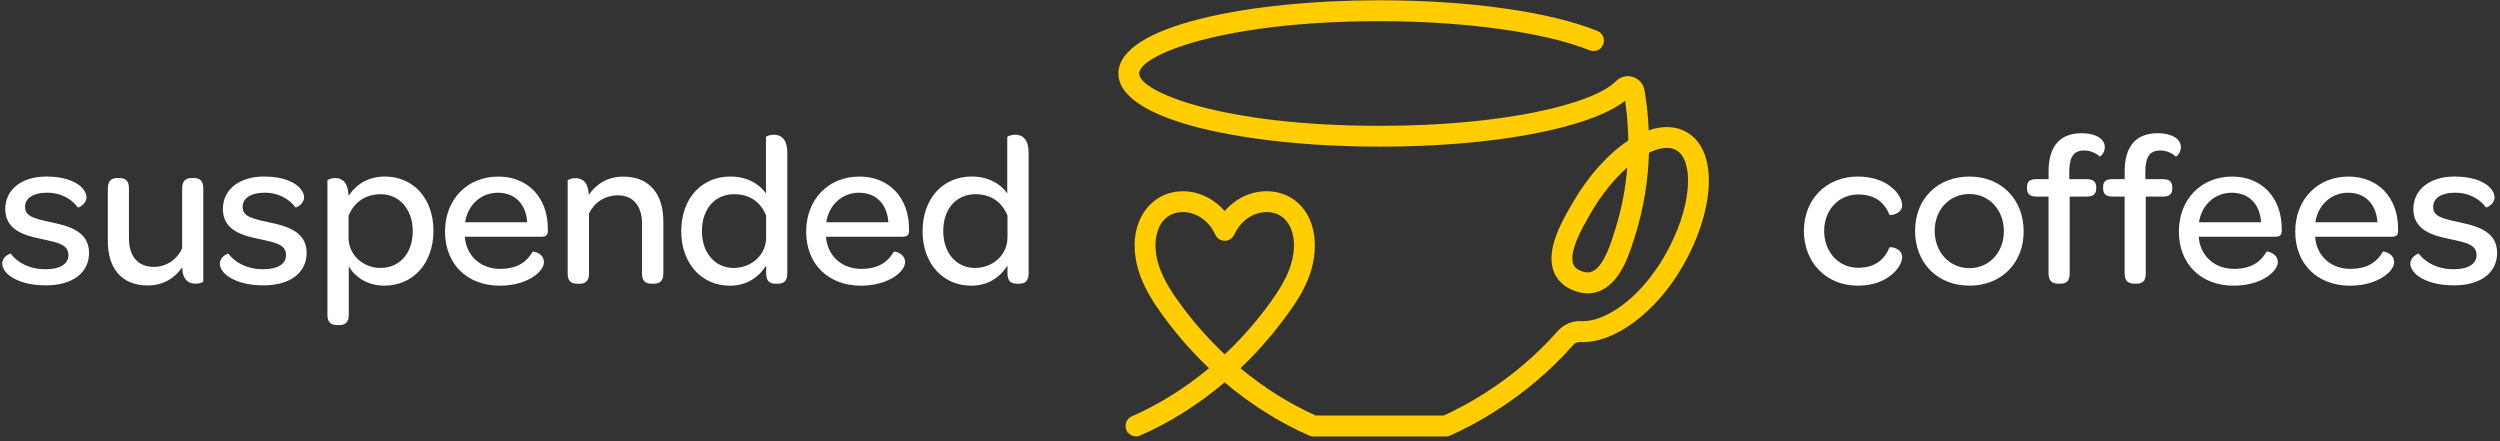 <?xml version="1.0" encoding="UTF-8"?> <svg xmlns="http://www.w3.org/2000/svg" width="493" height="87" viewBox="0 0 493 87" fill="none"><rect x="0" y="0" width="493" height="87" fill="#333333" stroke="none"/><g clip-path="url(#clip0_2941_119492)"><path d="M224.019 86.053C223.231 86.053 222.477 85.594 222.134 84.825C221.675 83.783 222.148 82.569 223.189 82.11C228.583 79.73 233.696 76.541 238.419 72.611C235.492 69.834 232.778 66.809 230.338 63.593C227.151 59.389 223.745 54.396 223.745 48.361C223.745 42.326 227.658 37.711 233.265 37.711C236.39 37.711 239.412 39.206 241.517 41.627C243.628 39.158 246.581 37.711 249.769 37.711C255.375 37.711 259.288 42.093 259.288 48.361C259.288 54.629 255.882 59.389 252.695 63.593C250.255 66.809 247.541 69.834 244.614 72.611C249.22 76.445 254.203 79.579 259.453 81.938H284.709C288.924 80.032 298.739 74.909 307.135 65.328C308.334 63.956 310.068 63.229 311.857 63.325C316.189 63.572 323.207 59.231 328.245 50.494C330.931 45.831 332.569 40.968 332.843 36.805C333.083 33.205 332.254 30.585 330.575 29.618C328.937 28.672 326.75 29.351 325.174 30.119C325.023 35.543 324.153 40.879 322.59 45.995L322.46 46.413C321.439 49.767 319.739 55.377 315.805 57.235C314.057 58.065 312.145 58.051 310.13 57.215C308.231 56.426 306.909 55.075 306.319 53.319C304.88 49.061 308.046 43.581 309.945 40.31L310.116 40.015C313.146 34.769 317.093 30.359 321.089 27.718C321.062 25.112 320.856 22.486 320.479 19.88C313.461 25.325 294.483 28.919 272.084 28.919C246.472 28.919 220.551 23.96 220.551 14.482C220.551 5.004 246.465 0.053 272.071 0.053C289.644 0.053 305.696 2.316 315.017 6.109C316.072 6.534 316.573 7.734 316.148 8.79C315.723 9.846 314.516 10.347 313.468 9.922C304.743 6.376 288.883 4.175 272.064 4.175C240.927 4.175 224.642 10.896 224.642 14.496C224.642 18.096 240.927 24.817 272.064 24.817C297.005 24.817 314.379 20.387 318.663 16.012C319.533 15.12 320.815 14.798 322.008 15.175C323.214 15.552 324.091 16.56 324.304 17.808C324.742 20.421 325.023 23.062 325.133 25.695C327.943 24.735 330.534 24.852 332.624 26.066C335.763 27.876 337.292 31.792 336.935 37.093C336.613 41.873 334.79 47.374 331.788 52.565C326.524 61.686 318.245 67.797 311.617 67.447C311.103 67.42 310.562 67.646 310.205 68.057C301.001 78.564 290.179 84.03 285.957 85.895C285.696 86.012 285.415 86.067 285.127 86.067H258.994C258.706 86.067 258.425 86.005 258.164 85.895C252.243 83.282 246.643 79.757 241.496 75.402C236.356 79.757 230.756 83.282 224.828 85.895C224.56 86.012 224.279 86.074 223.998 86.074L224.019 86.053ZM233.265 41.825C229.276 41.825 227.857 45.344 227.857 48.361C227.857 53.121 230.831 57.434 233.614 61.103C235.992 64.237 238.645 67.186 241.517 69.875C244.381 67.186 247.034 64.237 249.419 61.103C252.202 57.434 255.176 53.121 255.176 48.361C255.176 45.344 253.757 41.825 249.769 41.825C247.096 41.825 244.649 43.533 243.388 46.283C243.052 47.017 242.284 47.504 241.503 47.483C240.694 47.476 239.961 46.996 239.639 46.249C238.48 43.602 235.917 41.819 233.271 41.819L233.265 41.825ZM320.897 33.033C318.272 35.331 315.75 38.472 313.673 42.072L313.502 42.367C312.159 44.685 309.376 49.506 310.219 51.996C310.349 52.387 310.651 52.963 311.713 53.409C312.926 53.916 313.632 53.71 314.057 53.505C316.339 52.428 317.765 47.73 318.533 45.206L318.663 44.781C319.828 40.975 320.575 37.038 320.897 33.033Z" fill="#FFCD00"></path><path d="M366.354 34.816C369.411 34.816 371.583 35.749 373.023 36.942C374.428 38.088 375.106 39.494 375.106 40.474C375.106 42.216 372.728 42.559 372.598 42.346C371.666 40.09 369.918 38.348 366.436 38.348C362.612 38.348 359.726 41.366 359.726 45.535C359.726 49.705 362.571 52.805 366.436 52.805C369.877 52.805 371.666 51.063 372.598 48.807C372.728 48.594 375.106 48.889 375.106 50.72C375.106 51.653 374.428 53.059 372.981 54.204C371.576 55.397 369.37 56.33 366.354 56.33C360.192 56.33 355.73 51.824 355.73 45.529C355.73 39.233 360.233 34.816 366.354 34.816Z" fill="white"></path><path d="M388.403 34.816C394.647 34.816 399.068 39.322 399.068 45.618C399.068 51.913 394.647 56.33 388.362 56.33C382.077 56.33 377.656 51.865 377.656 45.529C377.656 39.192 382.077 34.816 388.41 34.816H388.403ZM388.362 38.259C384.455 38.259 381.522 41.318 381.522 45.529C381.522 49.739 384.455 52.88 388.362 52.88C392.269 52.88 395.161 49.774 395.161 45.611C395.161 41.448 392.317 38.259 388.362 38.259Z" fill="white"></path><path d="M403.98 38.767H401.602C400.244 38.767 399.73 38.211 399.73 37.148V36.853C399.73 35.831 400.238 35.324 401.602 35.324H403.98V33.794C403.98 28.651 406.399 26.271 410.484 26.271C412.054 26.271 413.205 26.614 413.966 27.122C414.727 27.629 415.069 28.315 415.069 29.035C415.069 30.228 414.137 30.948 414.048 30.866C413.452 30.27 412.266 29.673 410.991 29.673C408.949 29.673 408.058 30.948 408.058 33.843V35.331H411.498C412.855 35.331 413.37 35.886 413.37 36.901V37.196C413.37 38.218 412.862 38.767 411.498 38.767H408.14V53.944C408.14 55.473 407.42 55.939 406.31 55.939H405.885C404.782 55.939 403.973 55.473 403.973 53.944V38.767H403.98ZM418.983 38.767H416.605C415.247 38.767 414.733 38.211 414.733 37.148V36.853C414.733 35.831 415.241 35.324 416.605 35.324H418.983V33.794C418.983 28.651 421.402 26.271 425.487 26.271C427.057 26.271 428.208 26.614 428.969 27.122C429.73 27.629 430.072 28.315 430.072 29.035C430.072 30.228 429.14 30.948 429.051 30.866C428.455 30.27 427.269 29.673 425.994 29.673C423.952 29.673 423.061 30.948 423.061 33.843V35.331H426.501C427.858 35.331 428.372 35.886 428.372 36.901V37.196C428.372 38.218 427.865 38.767 426.501 38.767H423.143V53.944C423.143 55.473 422.423 55.939 421.313 55.939H420.888C419.785 55.939 418.976 55.473 418.976 53.944V38.767H418.983Z" fill="white"></path><path d="M440.142 34.816C446.05 34.816 449.956 38.986 449.956 45.103V45.446C449.956 46.338 449.661 46.681 448.681 46.681H433.596C433.596 46.935 433.637 47.188 433.678 47.449C434.275 50.809 436.948 53.018 440.56 53.018C444.172 53.018 445.912 51.447 446.975 49.616C447.057 49.534 449.182 49.911 449.182 51.701C449.182 52.593 448.414 53.745 446.927 54.677C445.44 55.61 443.274 56.337 440.471 56.337C434.014 56.337 429.676 52.044 429.676 45.666C429.676 39.288 434.096 34.823 440.128 34.823L440.142 34.816ZM440.1 38.005C436.742 38.005 434.151 40.426 433.644 43.828H445.885C445.673 40.296 443.507 38.005 440.107 38.005H440.1Z" fill="white"></path><path d="M463.087 34.816C468.995 34.816 472.902 38.986 472.902 45.103V45.446C472.902 46.338 472.607 46.681 471.627 46.681H456.541C456.541 46.935 456.583 47.188 456.624 47.449C457.22 50.809 459.893 53.018 463.505 53.018C467.117 53.018 468.858 51.447 469.92 49.616C470.002 49.534 472.127 49.911 472.127 51.701C472.127 52.593 471.359 53.745 469.872 54.677C468.385 55.61 466.219 56.337 463.416 56.337C456.96 56.337 452.621 52.044 452.621 45.666C452.621 39.288 457.042 34.823 463.073 34.823L463.087 34.816ZM463.046 38.005C459.687 38.005 457.097 40.426 456.589 43.828H468.823C468.611 40.296 466.445 38.005 463.046 38.005Z" fill="white"></path><path d="M475.329 51.948C475.329 50.631 476.858 49.952 476.988 50.034C478.345 51.776 480.641 53.093 483.869 53.093C486.761 53.093 488.372 52.03 488.372 50.329C488.372 48.245 486.46 47.86 483.101 47.14C480.086 46.503 475.919 45.57 475.919 41.229C475.919 37.402 479.106 34.81 484.075 34.81C487.981 34.81 490.449 36.044 491.422 37.491C491.765 37.957 491.929 38.472 491.929 38.938C491.929 40.255 490.312 41.023 490.229 40.893C488.954 39.192 486.83 37.999 484.239 37.999C481.347 37.999 479.818 39.103 479.818 40.803C479.818 42.676 481.6 43.101 484.918 43.821C488.063 44.5 492.436 45.44 492.436 49.856C492.436 53.765 489.208 56.275 483.938 56.275C480.709 56.275 478.372 55.507 476.926 54.492C475.864 53.724 475.309 52.791 475.309 51.941L475.329 51.948Z" fill="white"></path><path d="M0.447 51.948C0.447 50.631 1.976 49.952 2.106 50.034C3.463 51.776 5.759 53.093 8.987 53.093C11.879 53.093 13.49 52.03 13.49 50.329C13.49 48.245 11.578 47.86 8.22 47.14C5.204 46.503 1.037 45.57 1.037 41.229C1.037 37.402 4.224 34.81 9.193 34.81C13.099 34.81 15.567 36.044 16.547 37.491C16.89 37.957 17.054 38.472 17.054 38.938C17.054 40.255 15.437 41.023 15.354 40.893C14.079 39.192 11.955 37.999 9.364 37.999C6.472 37.999 4.943 39.103 4.943 40.803C4.943 42.676 6.725 43.101 10.043 43.821C13.188 44.5 17.561 45.44 17.561 49.856C17.561 53.765 14.333 56.275 9.063 56.275C5.834 56.275 3.497 55.507 2.051 54.492C0.989 53.724 0.434 52.791 0.434 51.941L0.447 51.948Z" fill="white"></path><path d="M40.089 37.155V55.48C40.089 55.61 39.411 55.946 38.602 55.946C37.581 55.946 36.518 55.562 36.093 54.033C36.011 53.649 35.922 53.224 35.922 52.716C34.476 54.801 32.269 56.289 29.123 56.289C23.729 56.289 21.262 52.634 21.262 47.531V37.155C21.262 35.626 22.029 35.111 23.092 35.111H23.558C24.661 35.111 25.429 35.578 25.429 37.155V47.017C25.429 50.549 27.211 52.627 30.316 52.627C32.865 52.627 34.86 51.18 35.922 49.013V37.148C35.922 35.619 36.69 35.105 37.752 35.105H38.218C39.322 35.105 40.089 35.571 40.089 37.148V37.155Z" fill="white"></path><path d="M43.364 51.948C43.364 50.631 44.893 49.952 45.023 50.034C46.38 51.776 48.676 53.093 51.904 53.093C54.797 53.093 56.407 52.03 56.407 50.329C56.407 48.245 54.495 47.86 51.136 47.14C48.121 46.503 43.954 45.57 43.954 41.229C43.954 37.402 47.141 34.81 52.11 34.81C56.016 34.81 58.484 36.044 59.457 37.491C59.8 37.957 59.964 38.472 59.964 38.938C59.964 40.255 58.347 41.023 58.264 40.893C56.99 39.192 54.865 37.999 52.274 37.999C49.382 37.999 47.853 39.103 47.853 40.803C47.853 42.676 49.636 43.101 52.953 43.821C56.099 44.5 60.471 45.44 60.471 49.856C60.471 53.765 57.243 56.275 51.973 56.275C48.745 56.275 46.407 55.507 44.961 54.492C43.899 53.724 43.344 52.791 43.344 51.941L43.364 51.948Z" fill="white"></path><path d="M85.474 45.529C85.474 51.948 81.438 56.33 75.79 56.33C72.391 56.33 69.923 54.547 68.778 52.503V62.111C68.778 63.641 67.97 64.107 66.907 64.107H66.441C65.338 64.107 64.57 63.641 64.57 62.111V35.578C64.57 35.447 65.249 35.111 66.099 35.111C67.12 35.111 68.264 35.578 68.607 37.45C68.648 37.663 68.737 38.218 68.737 38.643C70.307 36.264 72.644 34.816 75.92 34.816C81.403 34.816 85.481 39.027 85.481 45.529H85.474ZM81.396 45.57C81.396 41.318 78.764 38.3 75.105 38.3C71.959 38.3 69.793 39.96 68.731 42.552V46.845C68.731 50.288 71.623 52.839 75.022 52.839C78.847 52.839 81.396 49.904 81.396 45.57Z" fill="white"></path><path d="M98.224 34.816C104.132 34.816 108.038 38.986 108.038 45.103V45.446C108.038 46.338 107.743 46.681 106.763 46.681H91.678C91.678 46.935 91.719 47.188 91.76 47.449C92.357 50.809 95.03 53.018 98.642 53.018C102.254 53.018 103.994 51.447 105.057 49.616C105.139 49.534 107.264 49.911 107.264 51.701C107.264 52.593 106.496 53.745 105.009 54.677C103.522 55.61 101.356 56.337 98.552 56.337C92.096 56.337 87.758 52.044 87.758 45.666C87.758 39.288 92.178 34.823 98.21 34.823L98.224 34.816ZM98.182 38.005C94.824 38.005 92.233 40.426 91.726 43.828H103.96C103.748 40.296 101.582 38.005 98.182 38.005Z" fill="white"></path><path d="M130.814 43.574V53.95C130.814 55.48 130.005 55.946 128.943 55.946H128.477C127.373 55.946 126.606 55.48 126.606 53.95V44.089C126.606 40.646 124.865 38.52 121.89 38.52C119.21 38.52 117.175 39.967 116.154 42.093V53.957C116.154 55.486 115.345 55.953 114.282 55.953H113.816C112.713 55.953 111.945 55.486 111.945 53.957V35.591C111.945 35.461 112.624 35.125 113.474 35.125C114.618 35.125 116.023 35.722 116.106 38.444C117.552 36.318 119.8 34.83 122.905 34.83C128.298 34.83 130.807 38.527 130.807 43.588L130.814 43.574Z" fill="white"></path><path d="M134.344 45.57C134.344 39.109 138.381 34.809 144.035 34.809C147.345 34.809 149.854 36.339 151.046 38.17V27.032C151.046 26.902 151.766 26.566 152.575 26.566C153.891 26.566 155.255 27.245 155.255 30.18V53.95C155.255 55.48 154.487 55.946 153.384 55.946H152.959C151.855 55.946 151.088 55.48 151.088 53.95V52.38C149.47 54.849 147.133 56.337 143.905 56.337C138.422 56.337 134.344 52.044 134.344 45.577V45.57ZM151.088 42.511C150.025 39.919 147.942 38.3 144.796 38.3C140.971 38.3 138.422 41.194 138.422 45.57C138.422 49.945 141.054 52.839 144.707 52.839C148.106 52.839 151.081 50.329 151.081 46.845V42.511H151.088Z" fill="white"></path><path d="M169.442 34.816C175.35 34.816 179.257 38.986 179.257 45.103V45.446C179.257 46.338 178.962 46.681 177.982 46.681H162.897C162.897 46.935 162.938 47.188 162.979 47.449C163.575 50.809 166.248 53.018 169.86 53.018C173.472 53.018 175.213 51.447 176.276 49.616C176.358 49.534 178.482 49.911 178.482 51.701C178.482 52.593 177.715 53.745 176.228 54.677C174.74 55.61 172.575 56.337 169.771 56.337C163.315 56.337 158.977 52.044 158.977 45.666C158.977 39.288 163.397 34.823 169.429 34.823L169.442 34.816ZM169.401 38.005C166.043 38.005 163.452 40.426 162.945 43.828H175.179C174.966 40.296 172.801 38.005 169.401 38.005Z" fill="white"></path><path d="M181.937 45.57C181.937 39.109 185.973 34.809 191.621 34.809C194.938 34.809 197.44 36.339 198.632 38.17V27.032C198.632 26.902 199.352 26.566 200.161 26.566C201.477 26.566 202.841 27.245 202.841 30.18V53.95C202.841 55.48 202.073 55.946 200.97 55.946H200.545C199.441 55.946 198.674 55.48 198.674 53.95V52.38C197.056 54.849 194.719 56.337 191.491 56.337C186.008 56.337 181.93 52.044 181.93 45.577L181.937 45.57ZM198.674 42.511C197.611 39.919 195.528 38.3 192.382 38.3C188.557 38.3 186.008 41.194 186.008 45.57C186.008 49.945 188.64 52.839 192.299 52.839C195.699 52.839 198.674 50.329 198.674 46.845V42.511Z" fill="white"></path></g><defs><clipPath id="clip0_2941_119492"><rect width="492" height="86" fill="white" transform="translate(0.449 0.053)"></rect></clipPath></defs></svg> 